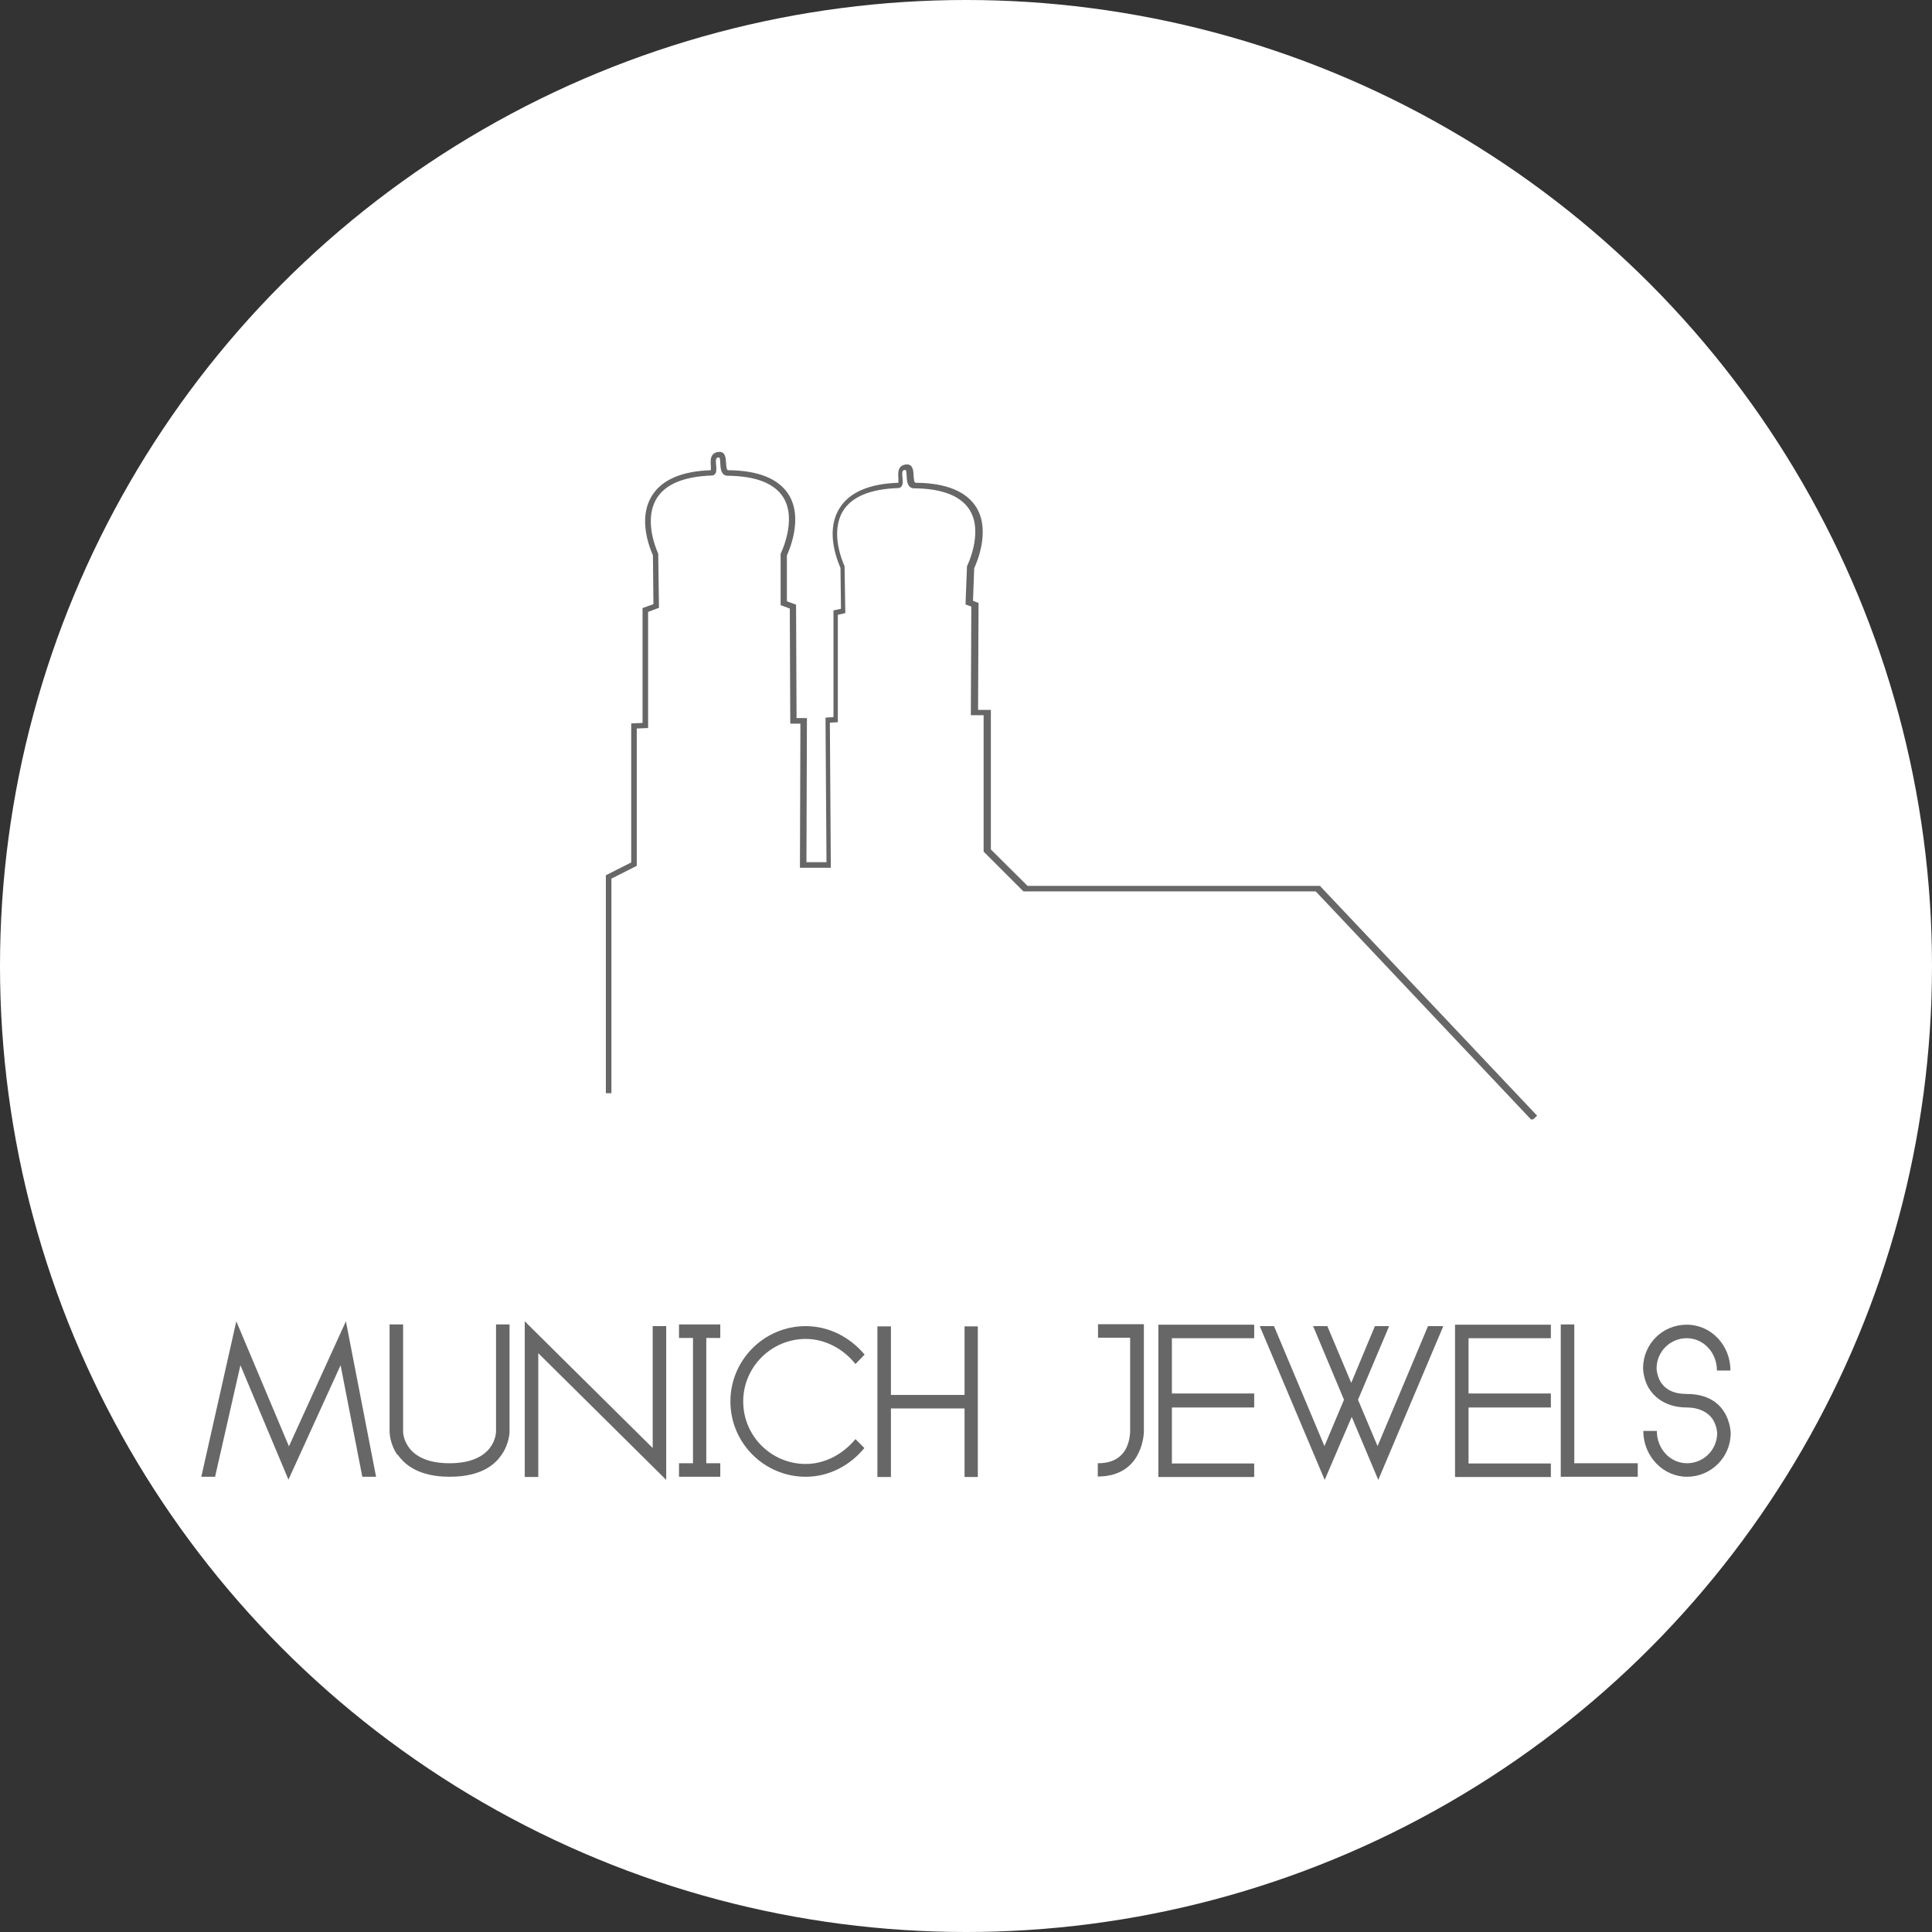 <svg xmlns="http://www.w3.org/2000/svg" version="1.1" xmlns:xlink="http://www.w3.org/1999/xlink" width="80.04" height="80.04"><rect width="100%" height="100%" fill="#333333" stroke="none"/><svg id="SvgjsSvg1003" data-name="Ebene 2" xmlns="http://www.w3.org/2000/svg" viewBox="0 0 80.04 80.04">
  <defs>
    <style>
      .cls-1 {
        fill: #fff;
      }

      .cls-2 {
        fill: #676767;
      }
    </style>
  </defs>
  <g id="SvgjsG1002" data-name="Ebene 1">
    <g>
      <circle class="cls-1" cx="40.02" cy="40.02" r="40.02"></circle>
      <g>
        <g>
          <path class="cls-2" d="M8.34,61.18l1.45-6.44,2.18,5.18,2.36-5.18,1.25,6.44h-.57l-.9-4.62-2.16,4.74-1.99-4.74-1.05,4.62h-.57Z"></path>
          <path class="cls-2" d="M16.46,60.27c-.32-.47-.32-.94-.32-.96v-4.44h.56v4.44c0,.06.04,1.31,1.92,1.31s1.93-1.24,1.93-1.31v-4.44h.56v4.44s0,.49-.33.96c-.51.76-1.45.91-2.15.91s-1.62-.15-2.15-.91Z"></path>
          <path class="cls-2" d="M27.6,61.31l-5.3-5.25v5.13h-.56v-6.45l5.3,5.25v-5.05h.56v6.36Z"></path>
          <path class="cls-2" d="M29.26,55.43v5.19h.58v.56h-1.71v-.56h.58v-5.19h-.58v-.56h1.71v.56h-.58Z"></path>
          <path class="cls-2" d="M35.81,59.99c-.6.73-1.47,1.19-2.43,1.19-1.72,0-3.12-1.4-3.12-3.12s1.4-3.12,3.12-3.12c.96,0,1.84.46,2.44,1.18l-.38.39c-.5-.63-1.26-1.04-2.06-1.04-1.42,0-2.59,1.16-2.59,2.59s1.16,2.59,2.59,2.59c.8,0,1.55-.41,2.06-1.03l.37.37Z"></path>
          <path class="cls-2" d="M40.51,54.95v6.24h-.55v-2.84h-3.05v2.84h-.56v-6.24h.56v2.84h3.05v-2.84h.55Z"></path>
          <path class="cls-2" d="M45.49,60.62c.58,0,.96-.22,1.17-.63.16-.33.16-.67.16-.68v-3.89h-1.33v-.56h1.9v4.44s0,.46-.23.91c-.21.44-.68.96-1.68.96v-.56Z"></path>
          <path class="cls-2" d="M48.55,55.43v2.3h3.41v.58h-3.41v2.32h3.41v.56h-3.97v-6.31h3.97v.56h-3.41Z"></path>
          <path class="cls-2" d="M59.79,54.95l-2.69,6.36-1.1-2.61c-.36.85-.77,1.78-1.12,2.61l-2.69-6.37h.59l2.09,4.97.81-1.92-1.28-3.05h.59l.99,2.35.98-2.35h.59l-1.29,3.05c.29.69.52,1.23.81,1.92.69-1.64,1.41-3.34,2.09-4.97h.59Z"></path>
          <path class="cls-2" d="M60.84,55.43v2.3h3.41v.58h-3.41v2.32h3.41v.56h-3.97v-6.31h3.97v.56h-3.41Z"></path>
          <path class="cls-2" d="M67.85,61.18h-3.19v-6.31h.56v5.75h2.63v.56Z"></path>
          <path class="cls-2" d="M68.08,59.28h.56c0,.75.56,1.34,1.25,1.34s1.25-.56,1.25-1.25c0,0,0-.25-.17-.55-.21-.32-.59-.51-1.08-.51-.9,0-1.37-.45-1.59-.81-.22-.38-.23-.79-.23-.81,0-1.01.8-1.81,1.81-1.81s1.81.85,1.81,1.9h-.56c0-.75-.56-1.34-1.25-1.34s-1.25.56-1.25,1.25c0,0,0,.27.16.55.21.34.57.51,1.09.51.94,0,1.38.44,1.59.81.22.4.23.79.23.81,0,1.01-.82,1.81-1.81,1.81s-1.81-.85-1.81-1.9Z"></path>
        </g>
        <path class="cls-2" d="M63.43,46.38l-8.92-9.45h-12.11l-1.65-1.65v-5.65h-.53l.02-4.5-.24-.09.06-1.56v-.02s.69-1.38.12-2.32c-.36-.59-1.14-.9-2.31-.91-.28,0-.3-.31-.31-.51,0-.08-.01-.22-.04-.25-.06,0-.09.01-.11.03-.05.05-.03.19-.02.31.01.14.02.27-.05.35-.02.03-.07.06-.14.06-1.13.04-1.9.35-2.27.94-.35.56-.33,1.4.06,2.3v.02s.03,1.92.03,1.92l-.31.07v4.45l-.33.02.04,6.01h-1.28l.02-5.97h-.42l-.02-4.77-.38-.14v-2.13s.69-1.38.12-2.32c-.36-.59-1.14-.9-2.31-.91-.28,0-.3-.31-.31-.51,0-.08-.01-.22-.04-.25-.06,0-.09.01-.11.03-.05.05-.03.19-.02.31.01.14.02.27-.05.35-.02.03-.07.06-.14.06-1.13.04-1.9.35-2.27.94-.35.56-.33,1.4.06,2.3v.02s.03,2.22.03,2.22l-.45.17v4.81l-.47.02v5.69l-1.05.53v8.89h-.23v-9.03l1.05-.53v-5.76l.47-.02v-4.76l.45-.16-.02-2.02c-.25-.58-.57-1.65-.03-2.49.41-.65,1.23-1,2.43-1.04,0-.04,0-.12,0-.17-.01-.16-.03-.35.08-.48.06-.07.16-.11.28-.11.24,0,.26.26.27.46.01.2.03.3.09.3,1.26.01,2.1.36,2.51,1.02.6.98.01,2.31-.08,2.51v1.9l.38.14.02,4.7h.43l-.02,5.97h.83l-.04-5.99.33-.02v-4.42l.31-.07-.02-1.69c-.25-.58-.57-1.65-.03-2.49.41-.65,1.23-1,2.43-1.04,0-.04,0-.12,0-.17-.01-.16-.03-.35.08-.48.06-.07.16-.11.28-.11.24,0,.26.26.27.46.01.2.03.3.09.3,1.26.01,2.1.36,2.51,1.02.6.99,0,2.32-.09,2.52l-.05,1.35.23.09-.02,4.43h.53v5.78s1.52,1.51,1.52,1.51h12.12l.03.04,8.96,9.48-.16.15Z"></path>
      </g>
    </g>
  </g>
</svg><style>@media (prefers-color-scheme: light) { :root { filter: none; } }
@media (prefers-color-scheme: dark) { :root { filter: none; } }
</style></svg>